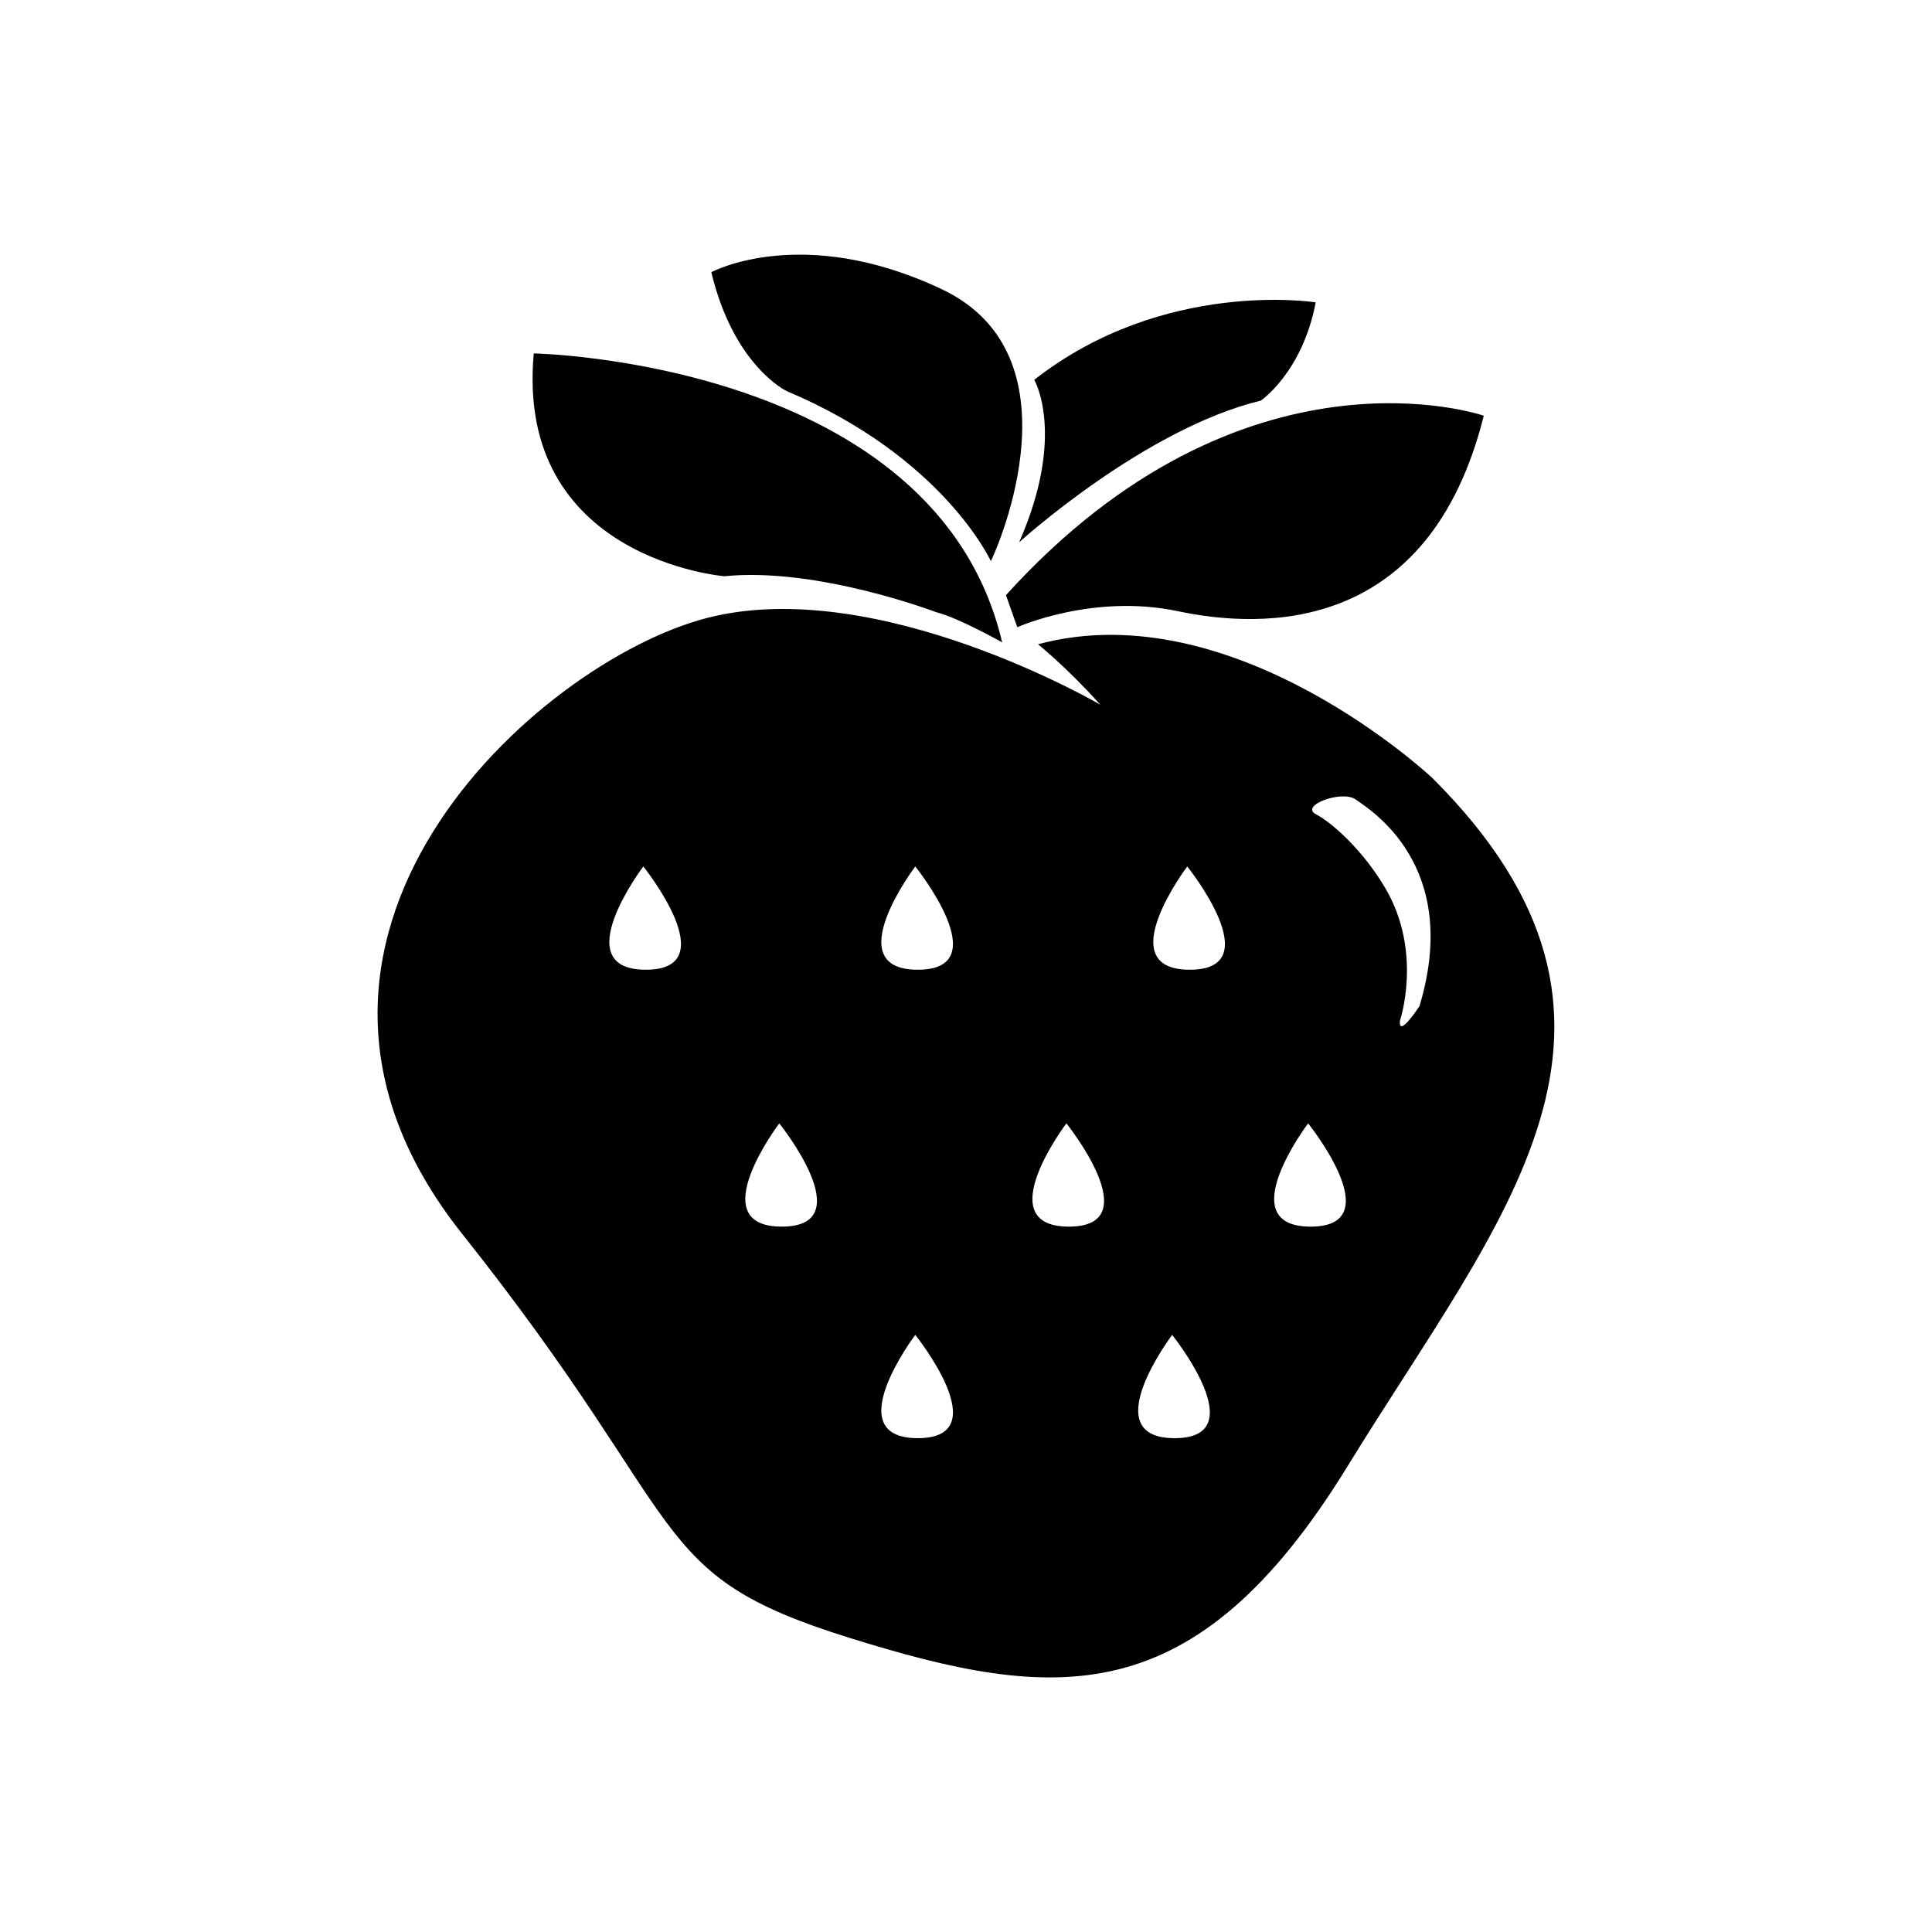 <?xml version="1.0" encoding="UTF-8"?>
<!-- Uploaded to: ICON Repo, www.svgrepo.com, Generator: ICON Repo Mixer Tools -->
<svg fill="#000000" width="800px" height="800px" version="1.1" viewBox="144 144 512 512" xmlns="http://www.w3.org/2000/svg">
 <path d="m336 296.71c24.527-2.5 56.062 9.512 56.062 9.512 6.004 1.5 17.523 8.012 17.523 8.012-17.523-74.582-124.13-76.578-124.13-76.578-5.008 54.551 50.543 59.055 50.543 59.055zm74.586 5.008 3.004 8.504s20.02-9.008 42.543-4.254c22.52 4.758 66.574 6.258 81.082-51.801 0.008 0-63.562-22.023-126.63 47.551zm-58.059-54.059c41.543 17.523 54.059 45.051 54.059 45.051 2.004-4 24.023-54.562-13.02-72.074-37.039-17.512-61.062-4.504-61.062-4.504 6.004 25.02 20.023 31.527 20.023 31.527zm61.562 40.043s33.039-30.027 64.062-37.543c0 0 11.012-7.508 14.52-26.027 0 0-40.195-6.41-74.582 20.523 0 0 8.516 14.52-4 43.047zm109.61 62.574s-52.559-49.555-104.61-35.539c0 0 7.508 6.004 16.516 16.02 0 0-59.066-34.543-104.11-23.023-45.039 11.516-127.13 85.094-65.07 163.18 62.059 78.082 48.055 90.09 102.61 107.11 54.562 17.02 91.594 20.523 132.14-45.543 40.539-66.07 87.598-117.14 22.523-182.2zm-208.55 50.711c-21.352 0-0.664-27.367-0.664-27.367s22.016 27.367 0.664 27.367zm36.031 68.078c-21.352 0-0.664-27.367-0.664-27.367s22.027 27.367 0.664 27.367zm36.043 56.062c-21.352 0-0.664-27.367-0.664-27.367s22.016 27.367 0.664 27.367zm0-124.14c-21.352 0-0.664-27.367-0.664-27.367s22.016 27.367 0.664 27.367zm40.043 68.078c-21.352 0-0.664-27.367-0.664-27.367s22.016 27.367 0.664 27.367zm28.035 56.062c-21.352 0-0.664-27.367-0.664-27.367-0.004 0 22.012 27.367 0.664 27.367zm4-124.14c-21.352 0-0.664-27.367-0.664-27.367-0.004 0 22.016 27.367 0.664 27.367zm32.031 68.078c-21.352 0-0.664-27.367-0.664-27.367s22.023 27.367 0.664 27.367zm28.848-58.445s-5.633 8.695-5.18 3.891c0 0 6.125-18.129-3.859-35.117-5.836-9.926-13.996-17.301-18.398-19.609-4.402-2.297 6.883-6.531 10.539-3.91 3.668 2.633 28.164 17.336 16.898 54.746z"/>
</svg>